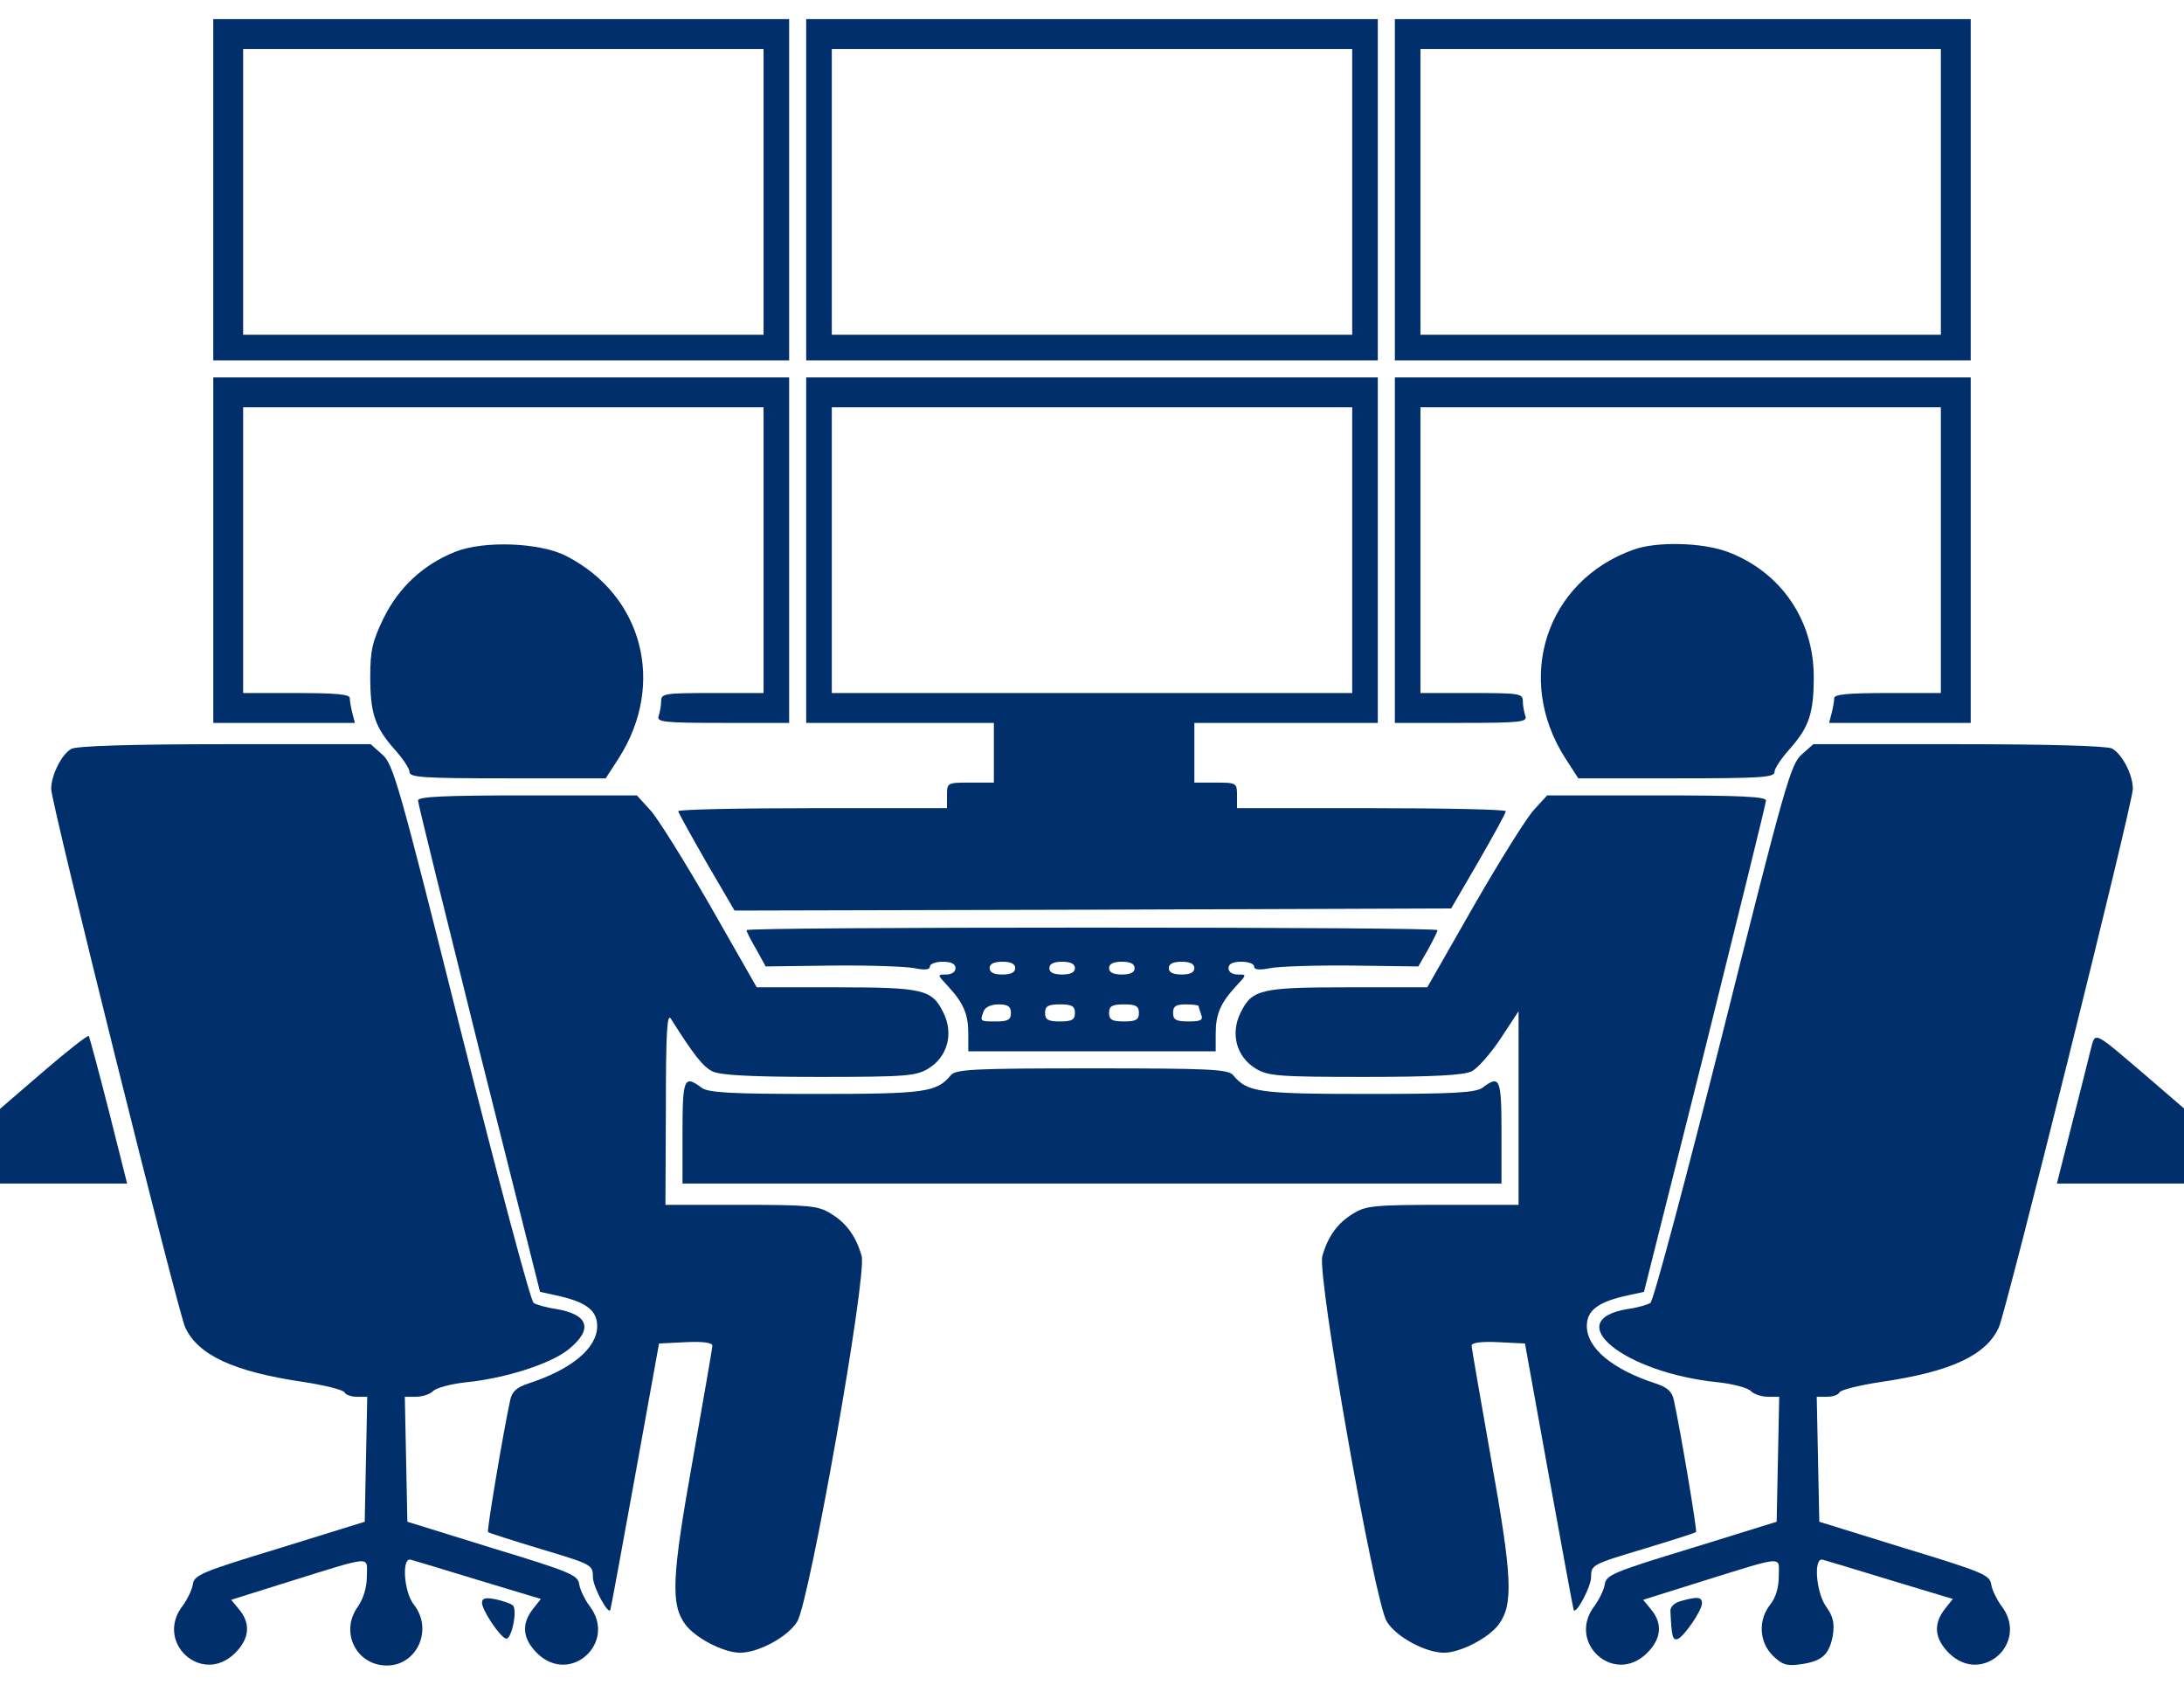 <svg width="70" height="54" viewBox="0 0 70 54" fill="none" xmlns="http://www.w3.org/2000/svg">
<path d="M6.836 6.082V11.551H16.064H25.293V6.082V0.613H16.064H6.836V6.082ZM24.473 6.15V10.73H16.133H7.793V6.15V1.57H16.133H24.473V6.15Z" fill="#002F6C"/>
<path d="M25.84 6.082V11.551H35H44.16V6.082V0.613H35H25.84V6.082ZM43.34 6.15V10.73H35H26.66V6.15V1.57H35H43.34V6.15Z" fill="#002F6C"/>
<path d="M44.707 6.082V11.551H53.935H63.164V6.082V0.613H53.935H44.707V6.082ZM62.207 6.15V10.73H53.867H45.527V6.15V1.57H53.867H62.207V6.15Z" fill="#002F6C"/>
<path d="M6.836 17.635V23.172H9.105H11.375L11.293 22.857C11.252 22.693 11.211 22.475 11.211 22.379C11.211 22.256 10.773 22.215 9.502 22.215H7.793V17.635V13.055H16.133H24.473V17.635V22.215H22.832C21.301 22.215 21.191 22.229 21.191 22.475C21.191 22.625 21.15 22.83 21.109 22.953C21.041 23.145 21.273 23.172 23.16 23.172H25.293V17.635V12.098H16.064H6.836V17.635Z" fill="#002F6C"/>
<path d="M25.84 17.635V23.172H28.848H31.855V24.129V25.086H31.104C30.365 25.086 30.352 25.086 30.352 25.496V25.906H26.045C23.68 25.906 21.738 25.947 21.738 26.002C21.738 26.043 22.148 26.781 22.641 27.643L23.543 29.188L35.027 29.16L46.512 29.119L47.387 27.615C47.865 26.781 48.262 26.07 48.262 26.002C48.262 25.947 46.32 25.906 43.955 25.906H39.648V25.496C39.648 25.1 39.635 25.086 38.965 25.086H38.281V24.129V23.172H41.221H44.16V17.635V12.098H35H25.84V17.635ZM43.34 17.635V22.215H35H26.66V17.635V13.055H35H43.34V17.635Z" fill="#002F6C"/>
<path d="M44.707 17.635V23.172H46.84C48.727 23.172 48.959 23.145 48.891 22.953C48.85 22.83 48.809 22.625 48.809 22.475C48.809 22.229 48.699 22.215 47.168 22.215H45.527V17.635V13.055H53.867H62.207V17.635V22.215H60.498C59.227 22.215 58.789 22.256 58.789 22.379C58.789 22.475 58.748 22.693 58.707 22.857L58.625 23.172H60.895H63.164V17.635V12.098H53.935H44.707V17.635Z" fill="#002F6C"/>
<path d="M14.588 17.689C13.562 18.1 12.783 18.824 12.291 19.822C11.935 20.561 11.867 20.848 11.867 21.695C11.867 22.871 12.018 23.309 12.646 24.02C12.906 24.307 13.125 24.635 13.125 24.744C13.125 24.922 13.562 24.949 16.27 24.949H19.414L19.838 24.293C21.342 21.928 20.604 19.084 18.156 17.826C17.322 17.389 15.504 17.32 14.588 17.689Z" fill="#002F6C"/>
<path d="M52.35 17.621C49.56 18.619 48.535 21.736 50.162 24.293L50.586 24.949H53.73C56.438 24.949 56.875 24.922 56.875 24.744C56.875 24.635 57.094 24.307 57.353 24.02C57.982 23.309 58.133 22.871 58.133 21.695C58.133 19.877 57.08 18.332 55.371 17.689C54.564 17.389 53.102 17.348 52.35 17.621Z" fill="#002F6C"/>
<path d="M2.283 24.006C1.969 24.184 1.641 24.854 1.641 25.291C1.641 25.742 5.688 41.984 5.934 42.545C6.344 43.434 7.479 43.967 9.707 44.295C10.418 44.404 11.02 44.555 11.047 44.637C11.074 44.705 11.252 44.773 11.43 44.773H11.771L11.73 46.783L11.69 48.779L8.955 49.627C6.439 50.393 6.221 50.488 6.18 50.789C6.152 50.967 6.002 51.268 5.865 51.459C4.936 52.635 6.467 54.043 7.533 52.99C7.998 52.525 8.039 52.047 7.67 51.596L7.41 51.281L9.283 50.693C12.004 49.846 11.758 49.873 11.758 50.529C11.758 50.885 11.648 51.24 11.471 51.5C10.883 52.307 11.416 53.387 12.4 53.387C13.371 53.387 13.891 52.225 13.262 51.432C12.947 51.035 12.865 49.914 13.166 49.996C13.262 50.023 14.232 50.31 15.34 50.652L17.336 51.254L17.076 51.582C16.707 52.06 16.748 52.525 17.213 52.99C18.279 54.043 19.811 52.635 18.881 51.459C18.744 51.268 18.594 50.967 18.566 50.789C18.525 50.488 18.307 50.393 15.791 49.627L13.057 48.779L13.016 46.783L12.975 44.773H13.33C13.535 44.773 13.781 44.691 13.877 44.596C13.973 44.486 14.451 44.363 14.93 44.309C16.201 44.185 17.678 43.707 18.238 43.242C19.018 42.6 18.867 42.135 17.814 41.957C17.514 41.916 17.186 41.82 17.104 41.766C17.008 41.711 15.969 37.801 14.779 33.084C12.797 25.168 12.605 24.484 12.25 24.184L11.881 23.855H7.205C4.279 23.855 2.434 23.91 2.283 24.006Z" fill="#002F6C"/>
<path d="M57.75 24.183C57.395 24.484 57.203 25.168 55.221 33.084C54.032 37.801 52.993 41.711 52.897 41.766C52.815 41.82 52.487 41.916 52.186 41.957C49.971 42.312 52.049 44.008 55.071 44.309C55.549 44.363 56.028 44.486 56.123 44.596C56.219 44.691 56.465 44.773 56.67 44.773H57.026L56.985 46.783L56.944 48.779L54.209 49.627C51.694 50.392 51.475 50.488 51.434 50.789C51.407 50.967 51.256 51.267 51.12 51.459C50.19 52.635 51.721 54.043 52.788 52.99C53.252 52.525 53.293 52.047 52.924 51.596L52.664 51.281L54.538 50.693C57.258 49.846 57.012 49.873 57.012 50.529C57.012 50.885 56.916 51.213 56.739 51.431C56.342 51.937 56.383 52.635 56.821 53.072C57.121 53.359 57.258 53.414 57.723 53.346C58.407 53.25 58.639 53.031 58.748 52.402C58.803 52.019 58.748 51.801 58.53 51.5C58.202 51.035 58.12 49.914 58.42 49.996C58.516 50.023 59.487 50.31 60.594 50.652L62.59 51.254L62.33 51.582C61.961 52.06 62.002 52.525 62.467 52.99C63.534 54.043 65.065 52.635 64.135 51.459C63.998 51.267 63.848 50.967 63.821 50.789C63.78 50.488 63.561 50.392 61.045 49.627L58.311 48.779L58.27 46.783L58.229 44.773H58.571C58.748 44.773 58.926 44.705 58.953 44.637C58.981 44.555 59.582 44.404 60.307 44.295C62.535 43.967 63.657 43.447 64.067 42.545C64.313 41.984 68.36 25.742 68.36 25.291C68.36 24.826 68.018 24.17 67.69 23.992C67.512 23.91 65.694 23.855 62.768 23.855H58.12L57.75 24.183Z" fill="#002F6C"/>
<path d="M13.398 25.66C13.398 25.756 14.287 29.338 15.354 33.631L17.309 41.41L17.814 41.52C18.771 41.725 19.141 41.998 19.141 42.504C19.141 43.215 18.32 43.898 16.926 44.35C16.557 44.473 16.406 44.609 16.352 44.883C16.133 45.881 15.6 49.066 15.641 49.107C15.654 49.135 16.434 49.381 17.336 49.654C18.977 50.147 19.004 50.16 19.004 50.557C19.004 50.871 19.51 51.801 19.564 51.596C19.578 51.568 19.934 49.641 20.357 47.303L21.123 43.065L21.984 43.023C22.518 42.996 22.832 43.037 22.832 43.133C22.832 43.215 22.545 44.855 22.203 46.797C21.533 50.543 21.492 51.418 21.957 52.06C22.271 52.498 23.188 52.977 23.721 52.977C24.309 52.977 25.252 52.471 25.553 51.978C25.949 51.322 27.795 40.877 27.617 40.262C27.439 39.633 27.125 39.195 26.619 38.895C26.223 38.648 25.922 38.621 23.762 38.621H21.328L21.342 35.504C21.342 33.043 21.383 32.455 21.506 32.66C22.23 33.809 22.531 34.191 22.832 34.342C23.078 34.465 24.062 34.52 26.25 34.52C29.053 34.52 29.367 34.492 29.764 34.246C30.365 33.877 30.57 33.139 30.242 32.469C29.873 31.717 29.613 31.648 26.797 31.648H24.254L22.764 29.037C21.93 27.588 21.068 26.207 20.836 25.961L20.412 25.496H16.898C14.191 25.496 13.398 25.537 13.398 25.66Z" fill="#002F6C"/>
<path d="M49.164 25.961C48.932 26.207 48.071 27.588 47.237 29.037L45.746 31.648H43.203C40.387 31.648 40.127 31.717 39.758 32.469C39.43 33.139 39.635 33.877 40.237 34.246C40.633 34.492 40.948 34.52 43.75 34.52C45.924 34.52 46.922 34.465 47.168 34.342C47.36 34.246 47.77 33.781 48.098 33.289L48.672 32.414V35.518V38.621H46.252C44.078 38.621 43.778 38.648 43.381 38.895C42.875 39.195 42.561 39.633 42.383 40.262C42.206 40.877 44.051 51.336 44.448 51.978C44.748 52.471 45.692 52.977 46.28 52.977C46.813 52.977 47.729 52.498 48.043 52.06C48.508 51.418 48.467 50.543 47.797 46.797C47.456 44.855 47.168 43.215 47.168 43.133C47.168 43.037 47.483 42.996 48.03 43.023L48.877 43.065L49.643 47.303C50.067 49.641 50.422 51.568 50.436 51.596C50.491 51.801 50.996 50.871 50.996 50.557C50.996 50.16 51.024 50.147 52.664 49.654C53.567 49.381 54.346 49.135 54.36 49.107C54.401 49.066 53.868 45.881 53.649 44.883C53.594 44.609 53.444 44.473 53.075 44.35C51.68 43.898 50.86 43.215 50.86 42.504C50.86 41.998 51.229 41.725 52.186 41.52L52.692 41.41L54.647 33.631C55.713 29.338 56.602 25.756 56.602 25.66C56.602 25.537 55.809 25.496 53.102 25.496H49.588L49.164 25.961Z" fill="#002F6C"/>
<path d="M23.926 29.816C23.926 29.857 24.062 30.131 24.24 30.432L24.541 30.979L26.66 30.951C27.822 30.938 29.012 30.979 29.299 31.033C29.641 31.102 29.805 31.088 29.805 30.979C29.805 30.896 29.996 30.828 30.215 30.828C30.488 30.828 30.625 30.896 30.625 31.033C30.625 31.156 30.502 31.238 30.324 31.238C30.037 31.238 30.037 31.238 30.379 31.607C30.885 32.154 31.035 32.51 31.035 33.139V33.699H35H38.965V33.139C38.965 32.51 39.115 32.154 39.621 31.607C39.963 31.238 39.963 31.238 39.676 31.238C39.498 31.238 39.375 31.156 39.375 31.033C39.375 30.896 39.512 30.828 39.785 30.828C40.018 30.828 40.195 30.896 40.195 30.979C40.195 31.088 40.359 31.102 40.715 31.033C40.988 30.979 42.178 30.938 43.34 30.951L45.459 30.979L45.773 30.432C45.938 30.131 46.074 29.857 46.074 29.816C46.074 29.762 41.098 29.734 35 29.734C28.916 29.734 23.926 29.762 23.926 29.816ZM32.539 31.033C32.539 31.17 32.402 31.238 32.129 31.238C31.855 31.238 31.719 31.17 31.719 31.033C31.719 30.896 31.855 30.828 32.129 30.828C32.402 30.828 32.539 30.896 32.539 31.033ZM34.453 31.033C34.453 31.17 34.316 31.238 34.043 31.238C33.77 31.238 33.633 31.17 33.633 31.033C33.633 30.896 33.77 30.828 34.043 30.828C34.316 30.828 34.453 30.896 34.453 31.033ZM36.367 31.033C36.367 31.17 36.23 31.238 35.957 31.238C35.684 31.238 35.547 31.17 35.547 31.033C35.547 30.896 35.684 30.828 35.957 30.828C36.23 30.828 36.367 30.896 36.367 31.033ZM38.281 31.033C38.281 31.17 38.145 31.238 37.871 31.238C37.598 31.238 37.461 31.17 37.461 31.033C37.461 30.896 37.598 30.828 37.871 30.828C38.145 30.828 38.281 30.896 38.281 31.033ZM32.402 32.469C32.402 32.688 32.307 32.742 31.924 32.742C31.404 32.742 31.404 32.742 31.527 32.414C31.582 32.277 31.773 32.195 32.006 32.195C32.307 32.195 32.402 32.264 32.402 32.469ZM34.453 32.469C34.453 32.688 34.357 32.742 33.975 32.742C33.592 32.742 33.496 32.688 33.496 32.469C33.496 32.25 33.592 32.195 33.975 32.195C34.357 32.195 34.453 32.25 34.453 32.469ZM36.504 32.469C36.504 32.688 36.408 32.742 36.025 32.742C35.643 32.742 35.547 32.688 35.547 32.469C35.547 32.25 35.643 32.195 36.025 32.195C36.408 32.195 36.504 32.25 36.504 32.469ZM38.418 32.25C38.418 32.277 38.459 32.4 38.5 32.523C38.568 32.701 38.486 32.742 38.09 32.742C37.693 32.742 37.598 32.688 37.598 32.469C37.598 32.25 37.693 32.195 38.008 32.195C38.24 32.195 38.418 32.223 38.418 32.25Z" fill="#002F6C"/>
<path d="M1.395 34.342L0 35.545V36.734V37.938H2.037H4.074L3.486 35.6C3.158 34.315 2.871 33.248 2.844 33.207C2.803 33.18 2.16 33.685 1.395 34.342Z" fill="#002F6C"/>
<path d="M67.006 33.658C66.938 33.945 66.664 35.025 66.404 36.051L65.926 37.938H67.963H70V36.734V35.531L68.811 34.506C67.047 33.002 67.17 33.057 67.006 33.658Z" fill="#002F6C"/>
<path d="M30.475 34.465C30.023 35.012 29.668 35.066 26.141 35.066C23.365 35.066 22.695 35.025 22.477 34.861C21.93 34.451 21.875 34.56 21.875 36.297V37.938H35H48.125V36.297C48.125 34.56 48.07 34.451 47.523 34.861C47.305 35.025 46.635 35.066 43.859 35.066C40.332 35.066 39.977 35.012 39.525 34.465C39.361 34.273 38.773 34.246 35 34.246C31.227 34.246 30.639 34.273 30.475 34.465Z" fill="#002F6C"/>
<path d="M15.449 51.377C15.449 51.609 16.01 52.457 16.215 52.525C16.393 52.58 16.598 51.596 16.434 51.459C16.379 51.404 16.133 51.322 15.9 51.267C15.559 51.199 15.449 51.226 15.449 51.377Z" fill="#002F6C"/>
<path d="M53.867 51.323C53.662 51.377 53.525 51.514 53.539 51.651C53.58 52.471 53.607 52.581 53.771 52.539C53.977 52.458 54.551 51.623 54.551 51.391C54.551 51.186 54.4 51.172 53.867 51.323Z" fill="#002F6C"/>
</svg>
